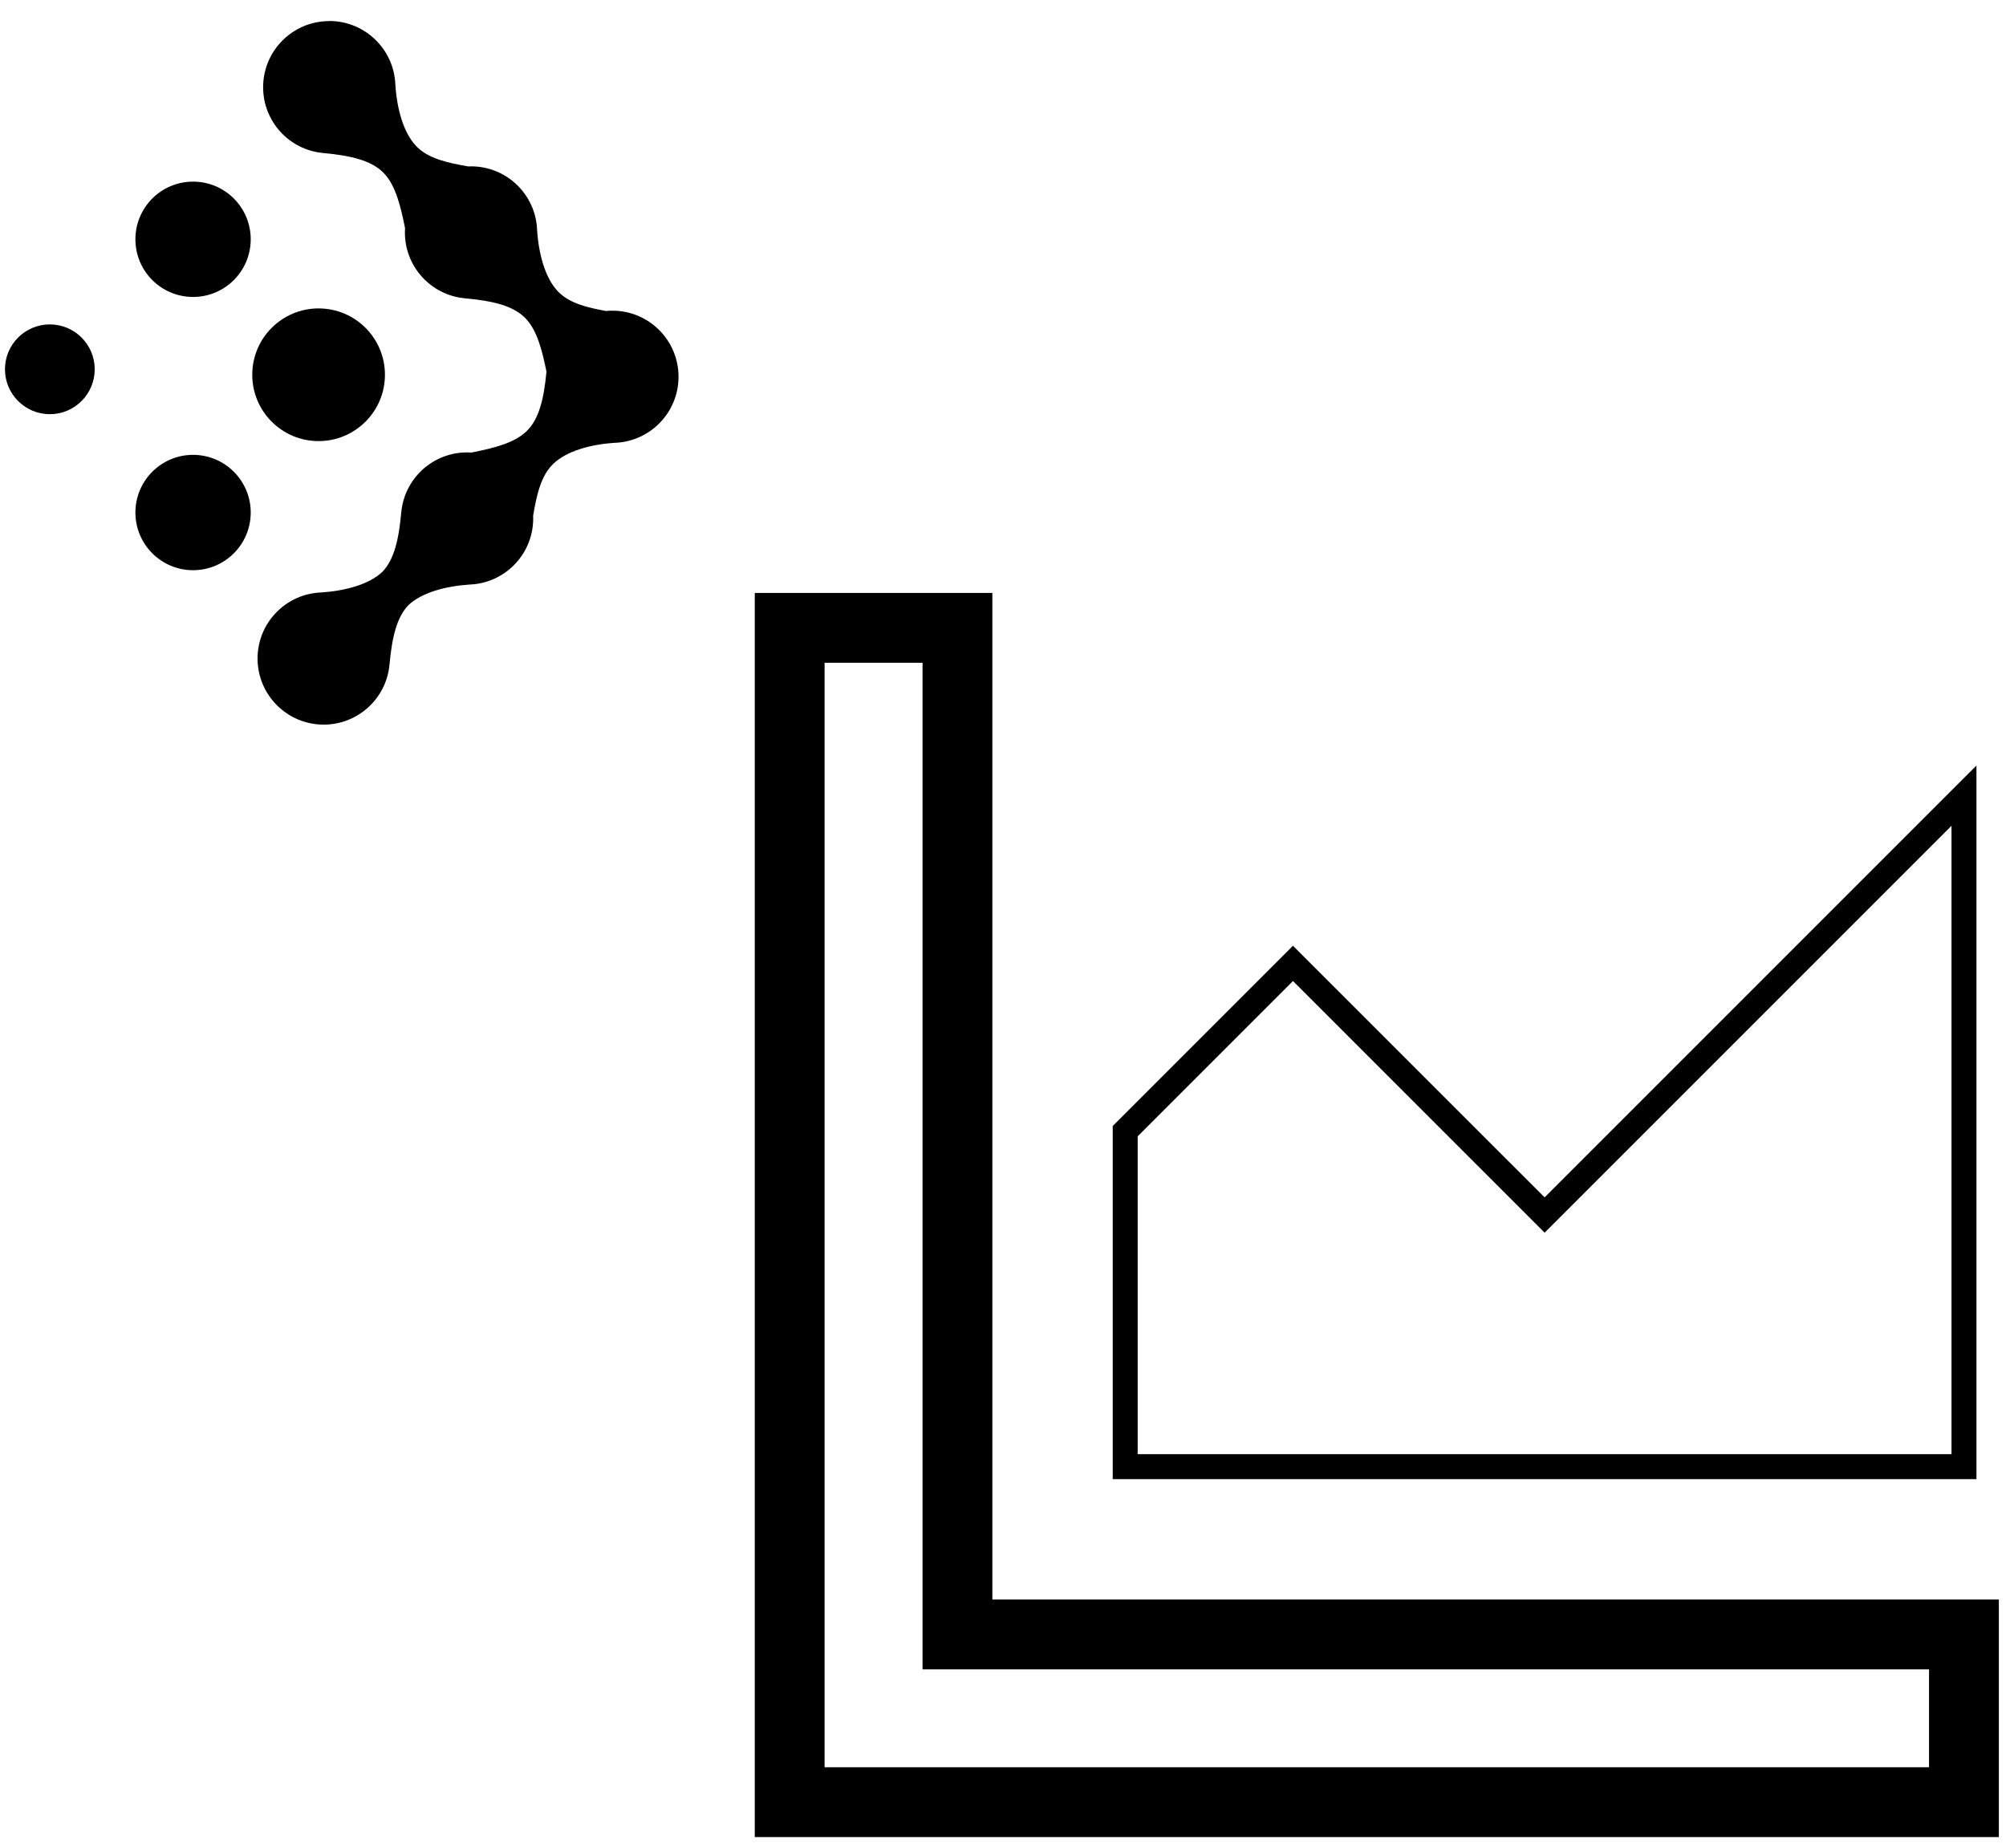 <svg width="76" height="70" viewBox="0 0 76 70" fill="none" xmlns="http://www.w3.org/2000/svg">
    <path fill-rule="evenodd" clip-rule="evenodd" d="M29.918 23.786V68.275H74.407V61.92H36.274V23.786H29.918Z" stroke="#1F0870" style="stroke:#1F0870;stroke:color(display-p3 0.122 0.031 0.439);stroke-opacity:1;" stroke-width="2.645" stroke-miterlimit="22.926"/>
    <path fill-rule="evenodd" clip-rule="evenodd" d="M42.63 42.854L48.986 36.498L58.52 46.031L74.408 30.143V55.564H42.63V42.854Z" stroke="#1F0870" style="stroke:#1F0870;stroke:color(display-p3 0.122 0.031 0.439);stroke-opacity:1;" stroke-width="0.945" stroke-miterlimit="22.926"/>
    <path fill-rule="evenodd" clip-rule="evenodd" d="M7.314 6.881C6.107 6.881 5.13 7.859 5.13 9.065C5.13 10.272 6.107 11.25 7.314 11.25C8.521 11.25 9.499 10.272 9.499 9.065C9.499 7.859 8.521 6.881 7.314 6.881Z" fill="#1F0870" style="fill:#1F0870;fill:color(display-p3 0.122 0.031 0.439);fill-opacity:1;"/>
    <path fill-rule="evenodd" clip-rule="evenodd" d="M12.474 0.799C11.091 0.799 9.969 1.92 9.969 3.304C9.969 4.601 10.954 5.667 12.217 5.794C13.3 5.893 14.076 6.077 14.541 6.558C14.996 7.03 15.18 7.825 15.345 8.638C15.341 8.694 15.34 8.75 15.34 8.807C15.34 10.103 16.324 11.17 17.587 11.299H17.589C18.672 11.396 19.448 11.58 19.913 12.062C20.355 12.522 20.542 13.287 20.704 14.08C20.604 15.13 20.419 15.887 19.945 16.341C19.473 16.796 18.678 16.981 17.865 17.145C17.809 17.141 17.752 17.139 17.696 17.139C16.399 17.139 15.333 18.124 15.205 19.387C15.111 20.433 14.936 21.193 14.489 21.663C13.982 22.141 13.083 22.385 12.173 22.445H12.178C10.834 22.49 9.758 23.593 9.758 24.947C9.758 26.33 10.879 27.452 12.263 27.452C13.56 27.452 14.626 26.466 14.754 25.204C14.85 24.156 15.024 23.393 15.473 22.926L15.48 22.918C15.99 22.446 16.882 22.206 17.786 22.146H17.781C19.125 22.101 20.201 20.998 20.201 19.644L20.199 19.532C20.331 18.776 20.482 18.032 20.962 17.572C21.468 17.084 22.374 16.836 23.292 16.776H23.287C24.631 16.731 25.707 15.628 25.707 14.273C25.707 12.89 24.585 11.77 23.202 11.77C23.119 11.77 23.035 11.774 22.954 11.781C22.25 11.653 21.576 11.493 21.144 11.046C20.657 10.541 20.409 9.633 20.349 8.716V8.721C20.304 7.377 19.201 6.302 17.846 6.302L17.735 6.305C16.979 6.17 16.236 6.02 15.774 5.541C15.286 5.035 15.038 4.129 14.979 3.21V3.215C14.933 1.871 13.831 0.795 12.476 0.795L12.474 0.799Z" fill="url(#paint0_linear_1243_737)" style=""/>
    <path fill-rule="evenodd" clip-rule="evenodd" d="M7.314 17.232C6.107 17.232 5.13 18.211 5.13 19.417C5.13 20.623 6.107 21.602 7.314 21.602C8.521 21.602 9.499 20.623 9.499 19.417C9.499 18.211 8.521 17.232 7.314 17.232Z" fill="#1F0870" style="fill:#1F0870;fill:color(display-p3 0.122 0.031 0.439);fill-opacity:1;"/>
    <path fill-rule="evenodd" clip-rule="evenodd" d="M12.07 11.684C10.682 11.684 9.557 12.81 9.557 14.197C9.557 15.586 10.682 16.711 12.07 16.711C13.459 16.711 14.584 15.586 14.584 14.197C14.584 12.809 13.457 11.684 12.07 11.684Z" fill="#1F0870" style="fill:#1F0870;fill:color(display-p3 0.122 0.031 0.439);fill-opacity:1;"/>
    <path fill-rule="evenodd" clip-rule="evenodd" d="M0.188 13.99C0.188 14.929 0.948 15.691 1.889 15.691C2.828 15.691 3.588 14.929 3.588 13.99C3.588 13.051 2.826 12.29 1.889 12.29C0.948 12.29 0.188 13.051 0.188 13.99Z" fill="#1F0870" style="fill:#1F0870;fill:color(display-p3 0.122 0.031 0.439);fill-opacity:1;"/>
    <defs>
        <linearGradient id="paint0_linear_1243_737" x1="-4.248" y1="38.252" x2="33.458" y2="1.438" gradientUnits="userSpaceOnUse">
            <stop stop-color="#CFFFC0" style="stop-color:#CFFFC0;stop-color:color(display-p3 0.812 1 0.753);stop-opacity:1;"/>
            <stop offset="1" stop-color="#B2E4FB" style="stop-color:#B2E4FB;stop-color:color(display-p3 0.698 0.894 0.984);stop-opacity:1;"/>
        </linearGradient>
    </defs>
</svg>

